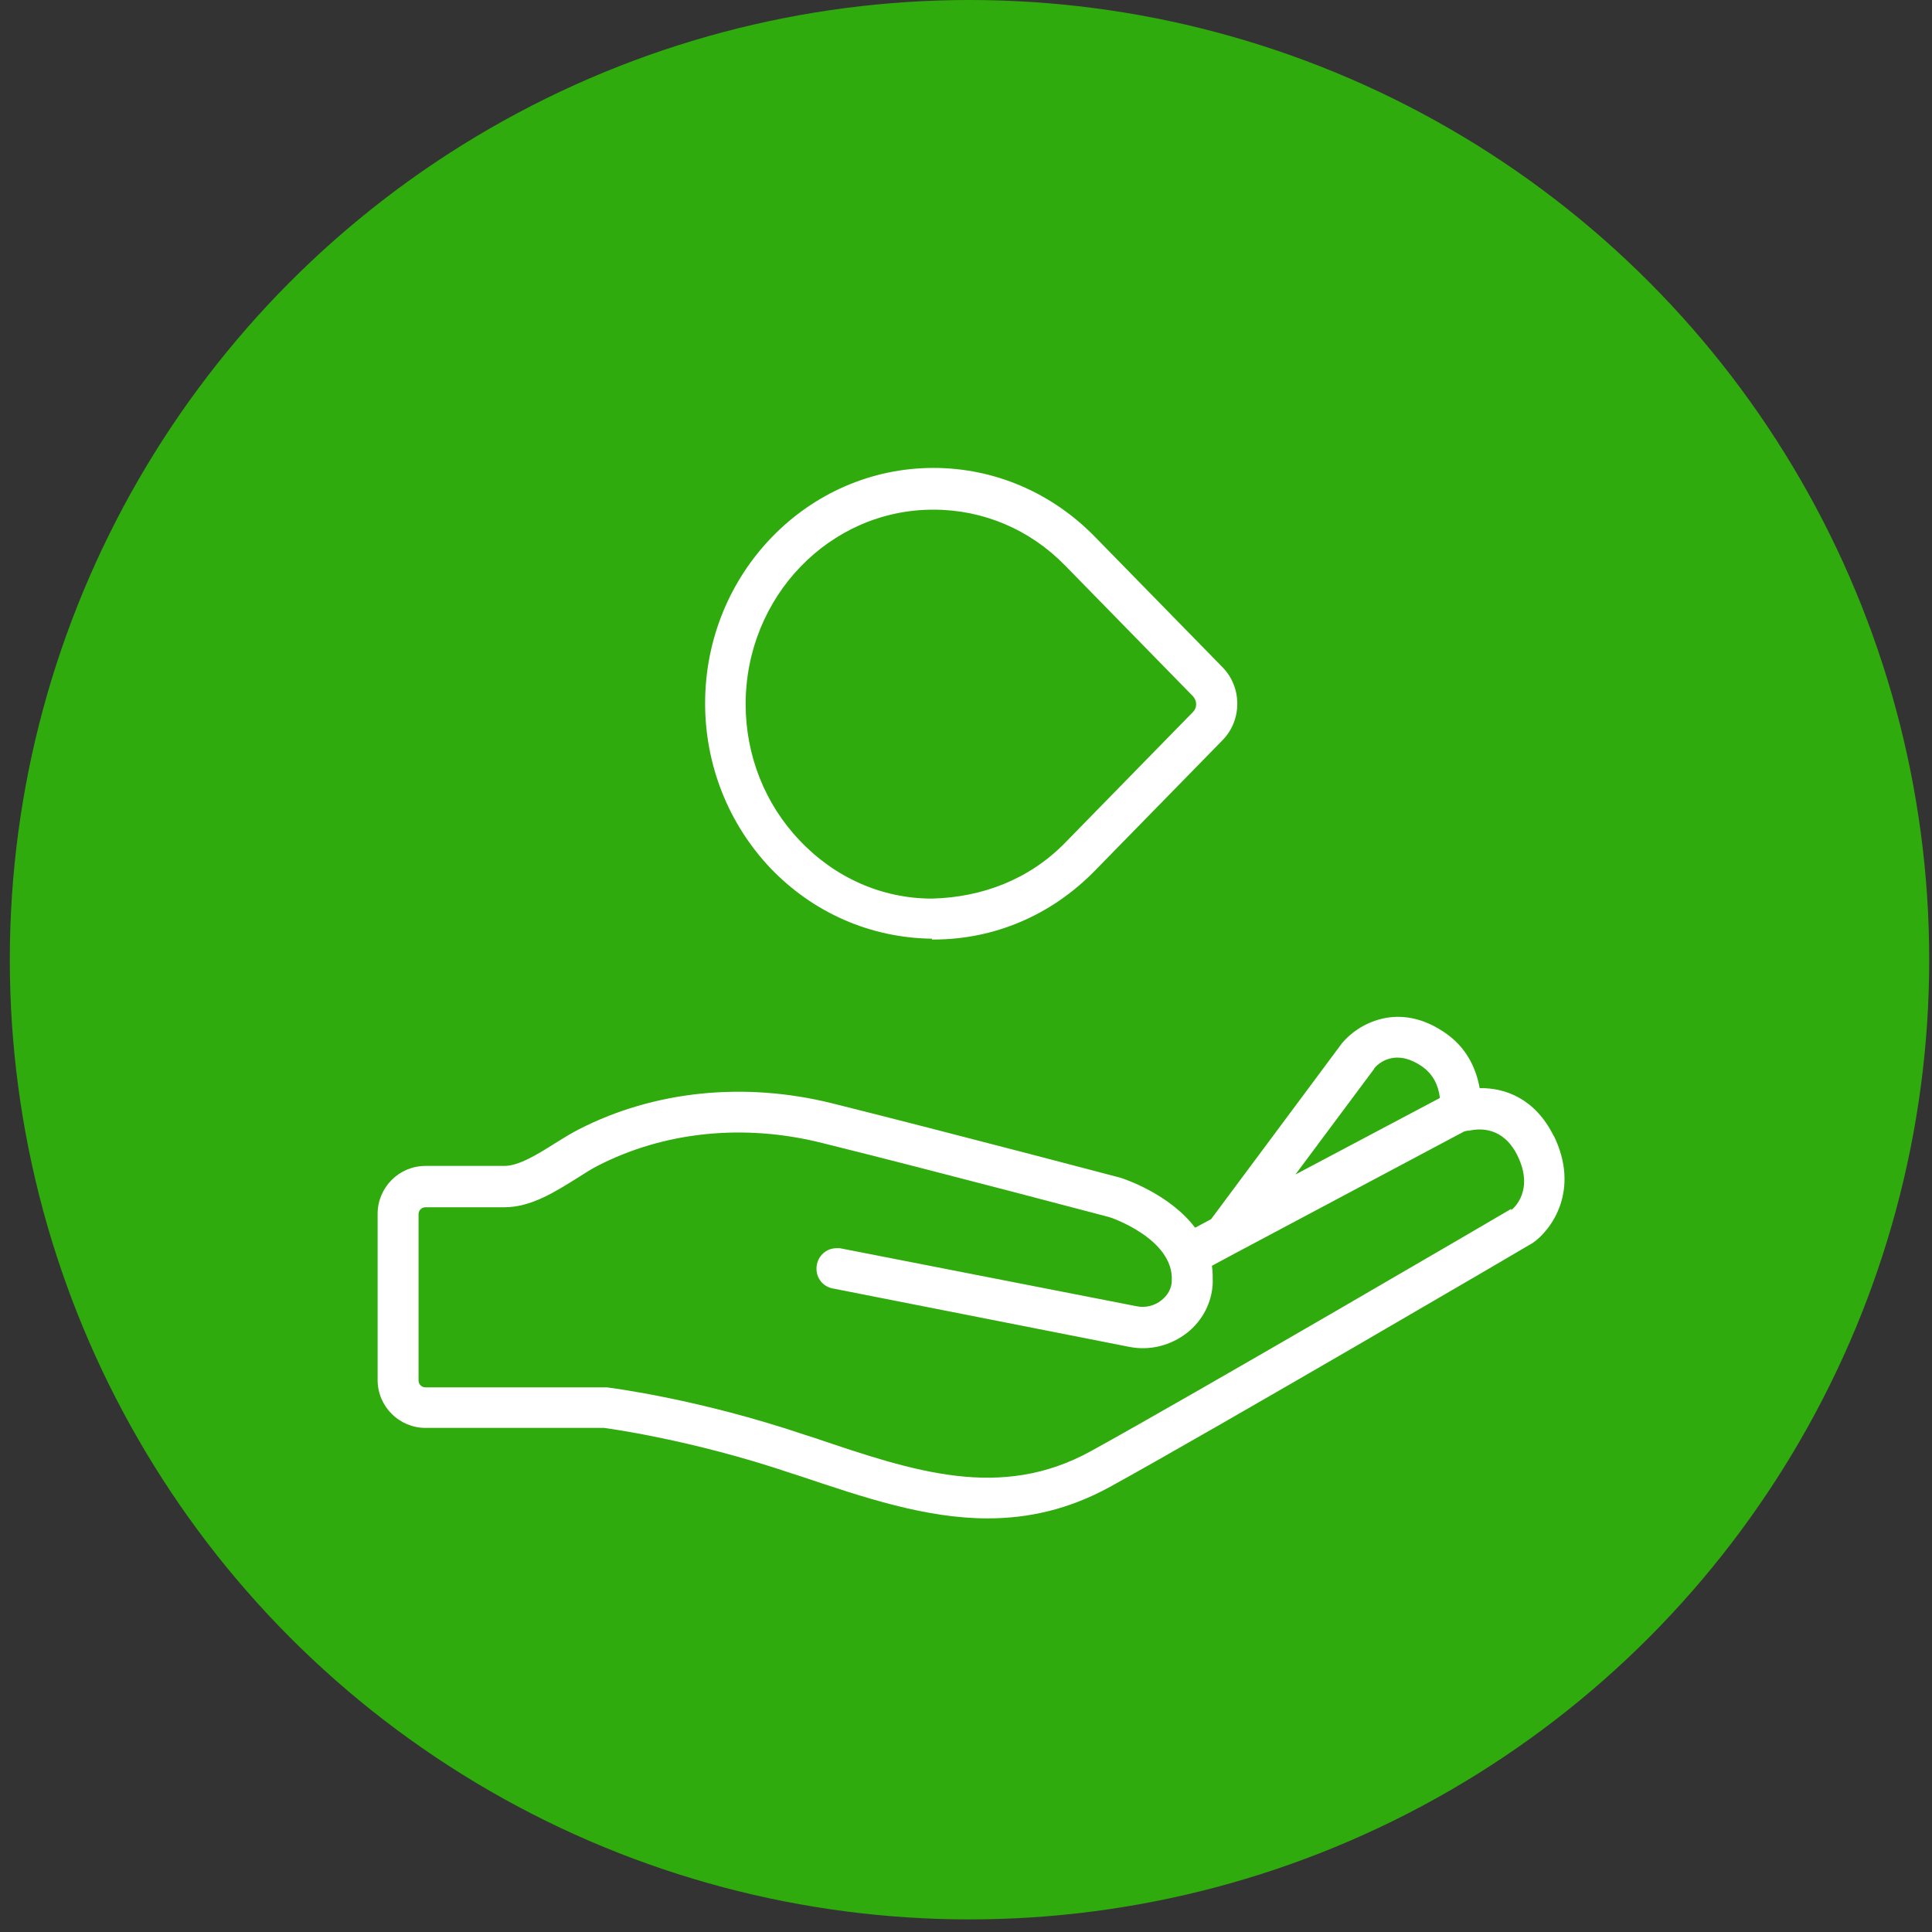 <svg width="92" height="92" viewBox="0 0 92 92" fill="none" xmlns="http://www.w3.org/2000/svg">
<rect x="0" y="0" width="92" height="92" fill="#333333" stroke="none"/>
<circle cx="46.167" cy="45.7" r="45.7" fill="#30AB0D"/>
<path d="M63.909 49.671C64.65 48.774 66.619 47.605 68.9 49.242C69.738 49.846 70.265 50.724 70.46 51.815C71.688 51.796 73.111 52.323 73.988 54.097V54.077C75.254 56.669 73.89 58.559 72.994 59.184C72.779 59.32 57.613 68.191 52.856 70.803C50.868 71.894 48.938 72.304 47.028 72.304C44.084 72.304 41.14 71.31 38.119 70.296L37.69 70.159C32.881 68.53 28.805 68.001 28.762 67.995H20.262C19.015 67.995 17.982 66.982 17.982 65.715V57.8C17.982 56.552 18.995 55.52 20.262 55.52H24.025C24.707 55.52 25.623 54.954 26.422 54.447C26.832 54.194 27.203 53.96 27.553 53.784C31.16 51.932 35.448 51.504 39.62 52.537C45.377 53.976 53.328 56.076 53.363 56.085C53.538 56.143 55.683 56.845 56.911 58.463L57.672 58.054L63.909 49.671ZM72.253 55.013C71.57 53.648 70.46 53.726 69.953 53.843H69.875L69.718 53.882L58.763 59.71L57.711 60.275C57.75 60.529 57.75 60.802 57.75 61.095C57.711 62.03 57.262 62.888 56.521 63.473C55.741 64.077 54.747 64.331 53.772 64.136L39.62 61.348C39.191 61.25 38.88 60.88 38.88 60.412C38.88 59.866 39.308 59.438 39.835 59.438H39.991L54.143 62.206C54.533 62.284 54.981 62.186 55.312 61.913C55.605 61.679 55.799 61.348 55.799 60.977C55.897 58.989 52.856 57.956 52.817 57.956C52.76 57.946 44.869 55.847 39.152 54.428C35.429 53.492 31.627 53.882 28.45 55.52C28.138 55.675 27.826 55.89 27.475 56.105C26.442 56.748 25.292 57.488 24.025 57.488H20.262C20.087 57.489 19.931 57.625 19.931 57.819V65.734C19.931 65.91 20.068 66.065 20.262 66.065H28.898C29.21 66.104 33.304 66.631 38.334 68.327L38.762 68.463C43.538 70.081 47.651 71.465 51.94 69.106C56.658 66.514 71.805 57.664 71.961 57.566V57.625C72.097 57.528 73.071 56.669 72.253 55.013ZM67.769 50.821C66.463 49.886 65.645 50.626 65.43 50.88H65.449L61.687 55.929L68.568 52.283C68.49 51.64 68.217 51.153 67.769 50.821ZM44.455 22.282C47.34 22.282 50.069 23.452 52.116 25.538L58.217 31.775C59.153 32.731 59.153 34.291 58.217 35.246L52.116 41.483C50.05 43.589 47.34 44.739 44.455 44.739H44.377V44.7C41.453 44.661 38.723 43.472 36.676 41.328C34.688 39.223 33.577 36.435 33.577 33.491C33.577 27.312 38.451 22.282 44.455 22.282ZM44.435 24.27C39.503 24.27 35.507 28.423 35.507 33.53C35.507 35.967 36.423 38.287 38.08 40.022C39.756 41.795 41.998 42.79 44.377 42.79C46.774 42.731 49.016 41.873 50.712 40.139L56.813 33.9C57.008 33.706 57.008 33.375 56.813 33.16L50.712 26.922C49.035 25.207 46.813 24.271 44.455 24.27H44.435Z" fill="white"/>
</svg>
